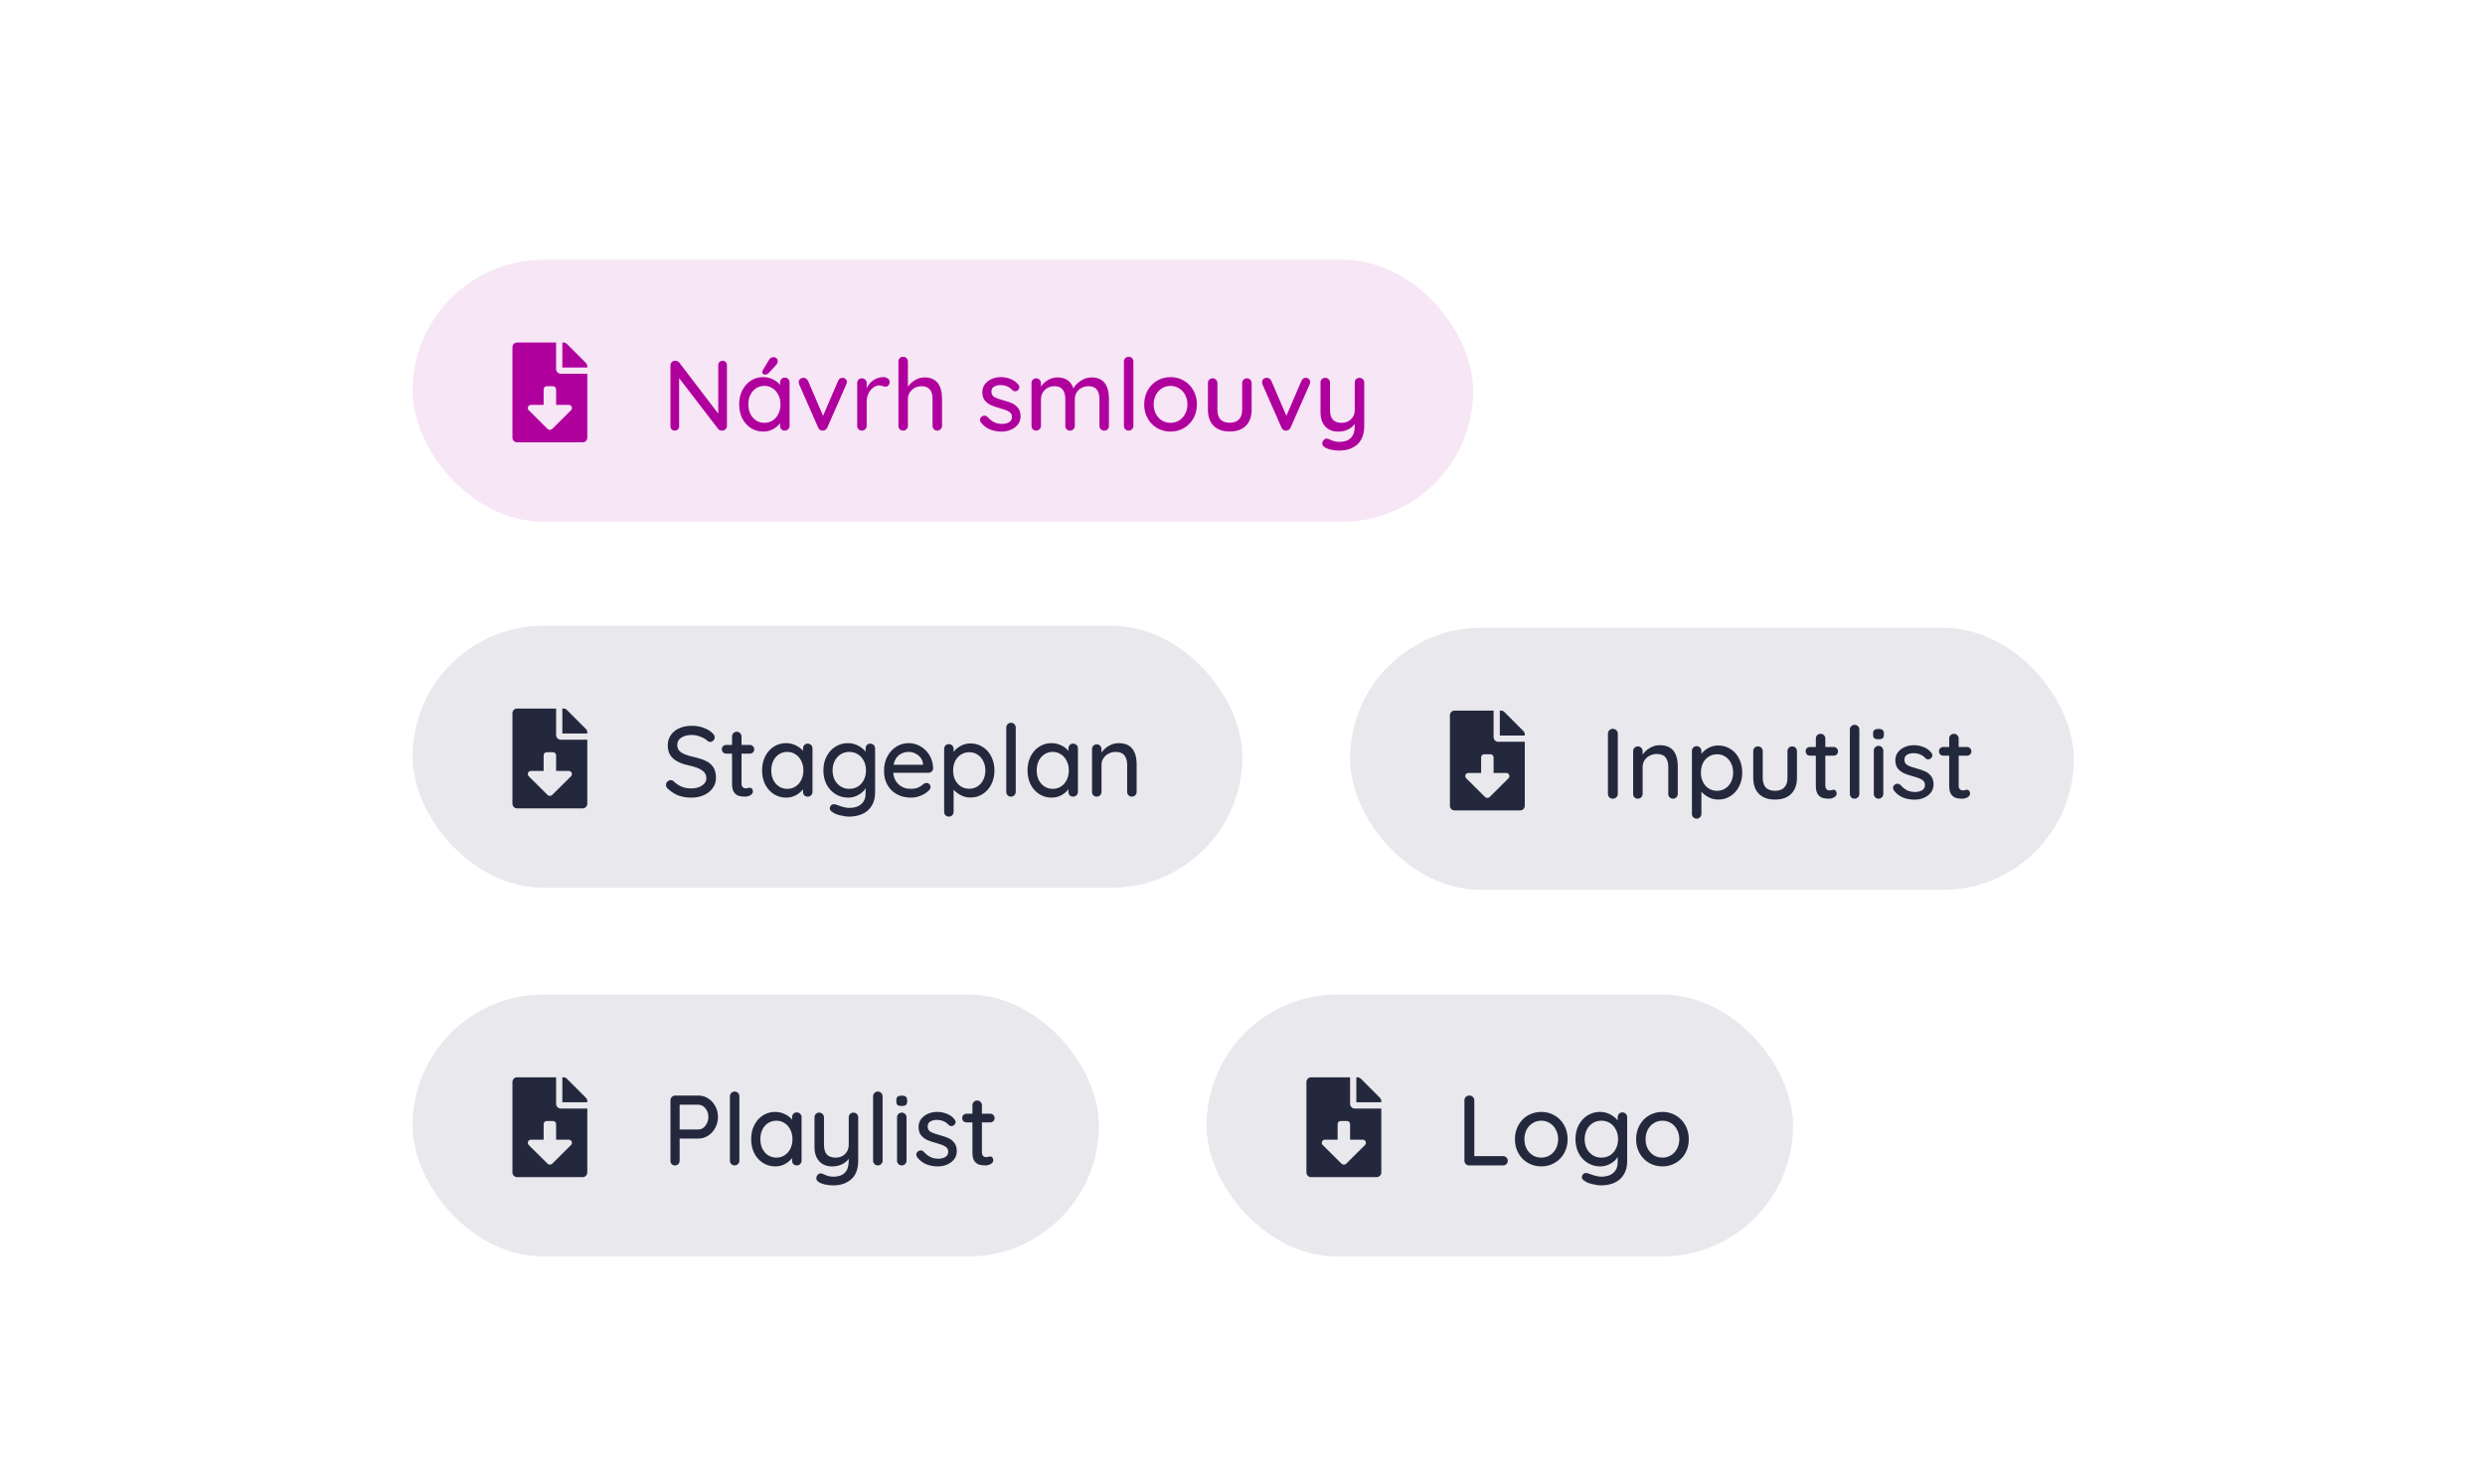<svg width="536" height="320" viewBox="0 0 536 320" fill="none" xmlns="http://www.w3.org/2000/svg">
<g clip-path="url(#clip0)">
<rect x="89" y="56.024" width="228.76" height="56.517" rx="28.259" fill="#AF009E" fill-opacity="0.1"/>
<path d="M155.873 77.812C156.146 77.812 156.368 77.905 156.541 78.091C156.713 78.264 156.799 78.486 156.799 78.759V91.828C156.799 92.129 156.699 92.38 156.498 92.581C156.311 92.782 156.067 92.883 155.766 92.883C155.608 92.883 155.45 92.861 155.292 92.818C155.148 92.761 155.034 92.682 154.947 92.581L146.486 81.558V91.936C146.486 92.208 146.393 92.438 146.206 92.624C146.034 92.797 145.811 92.883 145.539 92.883C145.266 92.883 145.043 92.797 144.871 92.624C144.699 92.438 144.613 92.208 144.613 91.936V78.845C144.613 78.544 144.706 78.3 144.893 78.113C145.094 77.912 145.338 77.812 145.625 77.812C145.797 77.812 145.962 77.847 146.12 77.919C146.278 77.977 146.4 78.063 146.486 78.178L154.926 89.223V78.759C154.926 78.486 155.012 78.264 155.184 78.091C155.371 77.905 155.6 77.812 155.873 77.812ZM169.274 81.45C169.576 81.45 169.82 81.551 170.006 81.752C170.207 81.938 170.308 82.189 170.308 82.505V91.849C170.308 92.136 170.207 92.38 170.006 92.581C169.82 92.782 169.576 92.883 169.274 92.883C168.973 92.883 168.729 92.79 168.542 92.603C168.356 92.402 168.262 92.151 168.262 91.849V91.29C167.889 91.792 167.379 92.222 166.734 92.581C166.088 92.926 165.392 93.098 164.645 93.098C163.669 93.098 162.779 92.847 161.975 92.345C161.186 91.842 160.562 91.146 160.102 90.256C159.657 89.352 159.435 88.34 159.435 87.22C159.435 86.101 159.657 85.096 160.102 84.206C160.562 83.302 161.186 82.599 161.975 82.096C162.765 81.594 163.633 81.343 164.581 81.343C165.341 81.343 166.045 81.5 166.691 81.816C167.351 82.132 167.875 82.534 168.262 83.022V82.505C168.262 82.204 168.356 81.953 168.542 81.752C168.729 81.551 168.973 81.45 169.274 81.45ZM164.882 91.203C165.557 91.203 166.152 91.031 166.669 90.687C167.2 90.342 167.609 89.869 167.896 89.266C168.198 88.663 168.348 87.981 168.348 87.22C168.348 86.474 168.198 85.799 167.896 85.197C167.609 84.594 167.2 84.12 166.669 83.775C166.152 83.417 165.557 83.237 164.882 83.237C164.207 83.237 163.604 83.409 163.073 83.754C162.557 84.098 162.148 84.572 161.846 85.175C161.559 85.778 161.416 86.46 161.416 87.22C161.416 87.981 161.559 88.663 161.846 89.266C162.148 89.869 162.557 90.342 163.073 90.687C163.604 91.031 164.207 91.203 164.882 91.203ZM164.947 80.804C164.832 80.804 164.71 80.754 164.581 80.654C164.451 80.553 164.394 80.417 164.408 80.245C164.408 80.13 164.451 80.001 164.537 79.857L165.808 77.725C165.923 77.525 166.059 77.359 166.217 77.23C166.389 77.101 166.583 77.037 166.798 77.037C167.114 77.037 167.351 77.123 167.509 77.295C167.681 77.453 167.76 77.668 167.745 77.941C167.745 78.199 167.638 78.45 167.423 78.694L165.808 80.46C165.578 80.689 165.291 80.804 164.947 80.804ZM181.709 81.493C181.981 81.493 182.211 81.587 182.398 81.773C182.584 81.945 182.678 82.153 182.678 82.397C182.678 82.527 182.627 82.706 182.527 82.936L178.436 92.237C178.35 92.424 178.228 92.574 178.07 92.689C177.912 92.804 177.74 92.868 177.553 92.883C177.324 92.912 177.108 92.868 176.907 92.754C176.721 92.639 176.577 92.467 176.477 92.237L172.386 82.936C172.314 82.721 172.278 82.541 172.278 82.397C172.278 82.168 172.372 81.96 172.558 81.773C172.745 81.587 172.989 81.493 173.29 81.493C173.506 81.493 173.699 81.551 173.872 81.665C174.044 81.766 174.18 81.924 174.281 82.139L177.532 89.696L180.783 82.139C180.984 81.709 181.293 81.493 181.709 81.493ZM190.511 81.343C190.885 81.343 191.208 81.443 191.48 81.644C191.753 81.831 191.889 82.067 191.889 82.355C191.889 82.699 191.796 82.965 191.61 83.151C191.437 83.323 191.222 83.409 190.964 83.409C190.834 83.409 190.641 83.366 190.382 83.28C190.081 83.18 189.844 83.13 189.672 83.13C189.227 83.13 188.789 83.287 188.358 83.603C187.942 83.905 187.598 84.328 187.325 84.874C187.067 85.405 186.937 86 186.937 86.66V91.849C186.937 92.136 186.837 92.38 186.636 92.581C186.449 92.782 186.205 92.883 185.904 92.883C185.603 92.883 185.359 92.79 185.172 92.603C184.985 92.402 184.892 92.151 184.892 91.849V82.634C184.892 82.347 184.985 82.103 185.172 81.902C185.373 81.701 185.617 81.601 185.904 81.601C186.205 81.601 186.449 81.701 186.636 81.902C186.837 82.103 186.937 82.347 186.937 82.634V83.732C187.253 83.029 187.727 82.462 188.358 82.031C188.99 81.587 189.708 81.357 190.511 81.343ZM199.405 81.407C201.932 81.407 203.195 82.972 203.195 86.101V91.849C203.195 92.136 203.094 92.38 202.893 92.581C202.707 92.782 202.463 92.883 202.161 92.883C201.874 92.883 201.63 92.782 201.429 92.581C201.243 92.38 201.149 92.136 201.149 91.849V86.101C201.149 84.235 200.36 83.302 198.781 83.302C197.934 83.302 197.231 83.575 196.671 84.12C196.111 84.651 195.831 85.311 195.831 86.101V91.849C195.831 92.136 195.731 92.38 195.53 92.581C195.343 92.782 195.099 92.883 194.798 92.883C194.496 92.883 194.252 92.79 194.066 92.603C193.879 92.402 193.786 92.151 193.786 91.849V77.984C193.786 77.697 193.879 77.453 194.066 77.252C194.267 77.051 194.511 76.95 194.798 76.95C195.099 76.95 195.343 77.051 195.53 77.252C195.731 77.453 195.831 77.697 195.831 77.984V83.431C196.19 82.871 196.693 82.397 197.338 82.01C197.984 81.608 198.673 81.407 199.405 81.407ZM211.58 91.117C211.45 90.916 211.386 90.723 211.386 90.536C211.386 90.249 211.537 90.005 211.838 89.804C211.981 89.704 212.147 89.653 212.333 89.653C212.592 89.653 212.828 89.761 213.044 89.976C213.474 90.464 213.934 90.83 214.422 91.074C214.924 91.318 215.52 91.44 216.209 91.44C216.754 91.426 217.235 91.304 217.651 91.074C218.067 90.83 218.276 90.443 218.276 89.912C218.276 89.424 218.06 89.05 217.63 88.792C217.213 88.534 216.596 88.297 215.778 88.082C214.974 87.866 214.307 87.644 213.776 87.414C213.245 87.17 212.792 86.826 212.419 86.381C212.06 85.921 211.881 85.326 211.881 84.594C211.881 83.948 212.06 83.381 212.419 82.893C212.792 82.405 213.28 82.024 213.883 81.752C214.501 81.479 215.168 81.343 215.886 81.343C216.575 81.343 217.256 81.472 217.931 81.73C218.62 81.989 219.18 82.383 219.61 82.914C219.783 83.115 219.869 83.323 219.869 83.539C219.869 83.768 219.754 83.991 219.524 84.206C219.381 84.335 219.201 84.4 218.986 84.4C218.728 84.4 218.52 84.314 218.362 84.141C218.06 83.797 217.687 83.531 217.242 83.345C216.811 83.158 216.331 83.065 215.8 83.065C215.254 83.065 214.788 83.18 214.4 83.409C214.027 83.625 213.84 83.998 213.84 84.529C213.855 85.031 214.07 85.405 214.486 85.649C214.917 85.893 215.57 86.129 216.445 86.359C217.206 86.56 217.838 86.775 218.34 87.005C218.842 87.235 219.266 87.579 219.61 88.038C219.955 88.483 220.127 89.072 220.127 89.804C220.127 90.479 219.933 91.067 219.546 91.57C219.158 92.058 218.649 92.438 218.017 92.711C217.4 92.969 216.74 93.098 216.036 93.098C215.132 93.098 214.292 92.94 213.517 92.624C212.757 92.309 212.111 91.806 211.58 91.117ZM235.426 81.407C237.938 81.407 239.194 82.972 239.194 86.101V91.849C239.194 92.151 239.1 92.402 238.914 92.603C238.727 92.79 238.483 92.883 238.182 92.883C237.88 92.883 237.629 92.782 237.428 92.581C237.241 92.38 237.148 92.136 237.148 91.849V86.122C237.148 84.242 236.359 83.302 234.78 83.302C234.22 83.302 233.711 83.431 233.251 83.689C232.806 83.933 232.455 84.271 232.196 84.701C231.952 85.132 231.83 85.606 231.83 86.122V91.849C231.83 92.136 231.73 92.38 231.529 92.581C231.342 92.782 231.098 92.883 230.797 92.883C230.495 92.883 230.251 92.79 230.065 92.603C229.878 92.402 229.785 92.151 229.785 91.849V86.101C229.785 85.254 229.605 84.579 229.247 84.077C228.888 83.56 228.292 83.302 227.46 83.302C226.613 83.302 225.909 83.575 225.35 84.12C224.804 84.651 224.531 85.311 224.531 86.101V91.849C224.531 92.136 224.431 92.38 224.23 92.581C224.043 92.782 223.799 92.883 223.498 92.883C223.197 92.883 222.953 92.79 222.766 92.603C222.579 92.402 222.486 92.151 222.486 91.849V82.634C222.486 82.347 222.579 82.103 222.766 81.902C222.967 81.701 223.211 81.601 223.498 81.601C223.799 81.601 224.043 81.701 224.23 81.902C224.431 82.103 224.531 82.347 224.531 82.634V83.388C224.905 82.828 225.4 82.362 226.017 81.989C226.649 81.601 227.33 81.407 228.062 81.407C229.842 81.407 230.998 82.197 231.529 83.775C231.845 83.173 232.368 82.627 233.1 82.139C233.833 81.651 234.608 81.407 235.426 81.407ZM244.468 91.849C244.468 92.136 244.367 92.38 244.166 92.581C243.965 92.782 243.721 92.883 243.434 92.883C243.147 92.883 242.903 92.782 242.702 92.581C242.516 92.38 242.422 92.136 242.422 91.849V77.984C242.422 77.697 242.523 77.453 242.724 77.252C242.925 77.051 243.169 76.95 243.456 76.95C243.743 76.95 243.98 77.051 244.166 77.252C244.367 77.453 244.468 77.697 244.468 77.984V91.849ZM258.165 87.242C258.165 88.361 257.913 89.366 257.411 90.256C256.909 91.146 256.22 91.842 255.344 92.345C254.483 92.847 253.528 93.098 252.481 93.098C251.433 93.098 250.471 92.847 249.596 92.345C248.734 91.842 248.053 91.146 247.55 90.256C247.048 89.366 246.797 88.361 246.797 87.242C246.797 86.122 247.048 85.11 247.55 84.206C248.053 83.302 248.734 82.599 249.596 82.096C250.471 81.594 251.433 81.343 252.481 81.343C253.528 81.343 254.483 81.594 255.344 82.096C256.22 82.599 256.909 83.302 257.411 84.206C257.913 85.11 258.165 86.122 258.165 87.242ZM256.119 87.242C256.119 86.467 255.954 85.778 255.624 85.175C255.308 84.558 254.871 84.084 254.311 83.754C253.765 83.409 253.155 83.237 252.481 83.237C251.806 83.237 251.189 83.409 250.629 83.754C250.084 84.084 249.646 84.558 249.316 85.175C249 85.778 248.842 86.467 248.842 87.242C248.842 88.003 249 88.684 249.316 89.287C249.646 89.89 250.084 90.364 250.629 90.708C251.189 91.038 251.806 91.203 252.481 91.203C253.155 91.203 253.765 91.038 254.311 90.708C254.871 90.364 255.308 89.89 255.624 89.287C255.954 88.684 256.119 88.003 256.119 87.242ZM268.939 81.601C269.241 81.601 269.485 81.701 269.671 81.902C269.872 82.103 269.973 82.347 269.973 82.634V88.361C269.973 89.854 269.557 91.017 268.724 91.849C267.906 92.668 266.743 93.077 265.236 93.077C263.743 93.077 262.588 92.668 261.77 91.849C260.952 91.017 260.543 89.854 260.543 88.361V82.634C260.543 82.347 260.636 82.103 260.822 81.902C261.023 81.701 261.267 81.601 261.555 81.601C261.856 81.601 262.1 81.701 262.287 81.902C262.488 82.103 262.588 82.347 262.588 82.634V88.361C262.588 90.242 263.471 91.182 265.236 91.182C266.112 91.182 266.779 90.945 267.239 90.471C267.698 89.998 267.927 89.294 267.927 88.361V82.634C267.927 82.347 268.021 82.103 268.207 81.902C268.408 81.701 268.652 81.601 268.939 81.601ZM281.644 81.493C281.917 81.493 282.146 81.587 282.333 81.773C282.52 81.945 282.613 82.153 282.613 82.397C282.613 82.527 282.563 82.706 282.462 82.936L278.371 92.237C278.285 92.424 278.163 92.574 278.005 92.689C277.847 92.804 277.675 92.868 277.489 92.883C277.259 92.912 277.044 92.868 276.843 92.754C276.656 92.639 276.513 92.467 276.412 92.237L272.321 82.936C272.25 82.721 272.214 82.541 272.214 82.397C272.214 82.168 272.307 81.96 272.494 81.773C272.68 81.587 272.924 81.493 273.226 81.493C273.441 81.493 273.635 81.551 273.807 81.665C273.979 81.766 274.116 81.924 274.216 82.139L277.467 89.696L280.718 82.139C280.919 81.709 281.228 81.493 281.644 81.493ZM293.224 81.493C293.526 81.493 293.77 81.594 293.956 81.795C294.157 81.996 294.258 82.24 294.258 82.527V91.828C294.258 93.622 293.762 94.964 292.772 95.854C291.782 96.744 290.475 97.189 288.853 97.189C288.322 97.189 287.798 97.139 287.282 97.038C286.765 96.938 286.342 96.801 286.011 96.629C285.48 96.385 285.215 96.055 285.215 95.639C285.215 95.567 285.229 95.474 285.258 95.359C285.344 95.115 285.466 94.928 285.624 94.799C285.782 94.67 285.961 94.605 286.162 94.605C286.277 94.605 286.385 94.627 286.485 94.67C286.93 94.871 287.325 95.029 287.669 95.144C288.014 95.258 288.416 95.316 288.875 95.316C291.1 95.316 292.212 94.175 292.212 91.892V91.462C291.825 91.978 291.322 92.38 290.705 92.668C290.102 92.955 289.406 93.098 288.617 93.098C287.425 93.098 286.492 92.718 285.818 91.957C285.157 91.196 284.827 90.199 284.827 88.964V82.527C284.827 82.225 284.921 81.981 285.107 81.795C285.294 81.594 285.538 81.493 285.839 81.493C286.141 81.493 286.385 81.594 286.571 81.795C286.772 81.996 286.873 82.24 286.873 82.527V88.426C286.873 89.373 287.081 90.077 287.497 90.536C287.913 90.981 288.545 91.203 289.392 91.203C290.21 91.203 290.885 90.945 291.416 90.428C291.947 89.912 292.212 89.244 292.212 88.426V82.527C292.212 82.225 292.306 81.981 292.492 81.795C292.679 81.594 292.923 81.493 293.224 81.493Z" fill="#AF009E"/>
<path d="M119.95 79.602V73.883H111.54C110.98 73.883 110.53 74.333 110.53 74.892V94.404C110.53 94.963 110.98 95.413 111.54 95.413H125.669C126.228 95.413 126.678 94.963 126.678 94.404V80.611H120.959C120.404 80.611 119.95 80.157 119.95 79.602ZM123.165 88.49L119.11 92.514C118.83 92.792 118.379 92.792 118.099 92.514L114.045 88.49C113.618 88.066 113.917 87.339 114.518 87.339H117.259V83.975C117.259 83.603 117.56 83.302 117.931 83.302H119.277C119.649 83.302 119.95 83.603 119.95 83.975V87.339H122.691C123.291 87.339 123.591 88.066 123.165 88.49ZM126.384 78.298L122.267 74.177C122.078 73.988 121.821 73.883 121.552 73.883H121.295V79.265H126.678V79.009C126.678 78.744 126.573 78.487 126.384 78.298Z" fill="#AF009E"/>
</g>
<g clip-path="url(#clip1)">
<rect x="89" y="134.975" width="178.971" height="56.517" rx="28.259" fill="#666688" fill-opacity="0.15"/>
<path d="M149.177 172.049C148.129 172.049 147.204 171.906 146.4 171.619C145.596 171.317 144.828 170.836 144.096 170.176C143.795 169.918 143.644 169.624 143.644 169.293C143.644 169.035 143.744 168.805 143.945 168.604C144.146 168.389 144.383 168.281 144.656 168.281C144.9 168.281 145.108 168.36 145.28 168.518C145.854 169.049 146.443 169.444 147.046 169.702C147.663 169.946 148.359 170.068 149.134 170.068C150.038 170.068 150.799 169.86 151.416 169.444C152.048 169.028 152.364 168.504 152.364 167.872C152.349 167.126 152.034 166.552 151.416 166.15C150.814 165.734 149.888 165.389 148.639 165.117C147.161 164.815 146.019 164.32 145.216 163.631C144.426 162.942 144.032 161.987 144.032 160.767C144.032 159.921 144.254 159.181 144.699 158.55C145.144 157.904 145.761 157.409 146.551 157.064C147.34 156.72 148.23 156.547 149.22 156.547C150.11 156.547 150.95 156.691 151.739 156.978C152.529 157.265 153.168 157.645 153.656 158.119C153.986 158.406 154.151 158.715 154.151 159.045C154.151 159.303 154.05 159.533 153.849 159.734C153.663 159.935 153.433 160.035 153.16 160.035C152.959 160.035 152.794 159.978 152.665 159.863C152.292 159.49 151.775 159.174 151.115 158.916C150.455 158.657 149.823 158.528 149.22 158.528C148.259 158.528 147.491 158.729 146.917 159.131C146.357 159.519 146.077 160.035 146.077 160.681C146.077 161.385 146.357 161.923 146.917 162.296C147.491 162.669 148.338 162.985 149.457 163.243C150.577 163.487 151.488 163.774 152.192 164.105C152.909 164.435 153.462 164.894 153.849 165.483C154.237 166.071 154.431 166.839 154.431 167.786C154.431 168.619 154.194 169.358 153.72 170.004C153.261 170.65 152.629 171.152 151.825 171.511C151.022 171.87 150.139 172.049 149.177 172.049ZM159.943 162.554V168.97C159.943 169.688 160.266 170.047 160.912 170.047C161.012 170.047 161.149 170.025 161.321 169.982C161.493 169.925 161.63 169.896 161.73 169.896C161.917 169.896 162.075 169.975 162.204 170.133C162.333 170.291 162.398 170.492 162.398 170.736C162.398 171.037 162.225 171.296 161.881 171.511C161.536 171.726 161.149 171.834 160.718 171.834C160.245 171.834 159.807 171.784 159.405 171.683C159.017 171.583 158.666 171.332 158.35 170.93C158.048 170.513 157.898 169.889 157.898 169.057V162.554H156.649C156.376 162.554 156.147 162.468 155.96 162.296C155.788 162.109 155.702 161.88 155.702 161.607C155.702 161.334 155.788 161.112 155.96 160.94C156.147 160.767 156.376 160.681 156.649 160.681H157.898V158.873C157.898 158.586 157.991 158.342 158.178 158.141C158.379 157.94 158.63 157.839 158.931 157.839C159.218 157.839 159.455 157.94 159.642 158.141C159.843 158.342 159.943 158.586 159.943 158.873V160.681H161.73C162.003 160.681 162.225 160.775 162.398 160.961C162.584 161.133 162.677 161.356 162.677 161.629C162.677 161.901 162.584 162.124 162.398 162.296C162.225 162.468 162.003 162.554 161.73 162.554H159.943ZM174.215 160.401C174.517 160.401 174.761 160.502 174.947 160.703C175.148 160.889 175.249 161.141 175.249 161.456V170.801C175.249 171.088 175.148 171.332 174.947 171.533C174.761 171.734 174.517 171.834 174.215 171.834C173.914 171.834 173.67 171.741 173.483 171.554C173.297 171.353 173.203 171.102 173.203 170.801V170.241C172.83 170.743 172.321 171.174 171.675 171.533C171.029 171.877 170.333 172.049 169.586 172.049C168.61 172.049 167.72 171.798 166.916 171.296C166.127 170.793 165.503 170.097 165.043 169.207C164.598 168.303 164.376 167.291 164.376 166.172C164.376 165.052 164.598 164.047 165.043 163.157C165.503 162.253 166.127 161.55 166.916 161.047C167.706 160.545 168.574 160.294 169.522 160.294C170.282 160.294 170.986 160.452 171.632 160.767C172.292 161.083 172.816 161.485 173.203 161.973V161.456C173.203 161.155 173.297 160.904 173.483 160.703C173.67 160.502 173.914 160.401 174.215 160.401ZM169.823 170.155C170.498 170.155 171.093 169.982 171.61 169.638C172.141 169.293 172.55 168.82 172.837 168.217C173.139 167.614 173.289 166.932 173.289 166.172C173.289 165.425 173.139 164.751 172.837 164.148C172.55 163.545 172.141 163.071 171.61 162.727C171.093 162.368 170.498 162.188 169.823 162.188C169.148 162.188 168.546 162.361 168.014 162.705C167.498 163.05 167.089 163.523 166.787 164.126C166.5 164.729 166.357 165.411 166.357 166.172C166.357 166.932 166.5 167.614 166.787 168.217C167.089 168.82 167.498 169.293 168.014 169.638C168.546 169.982 169.148 170.155 169.823 170.155ZM187.72 160.401C188.022 160.401 188.266 160.502 188.452 160.703C188.653 160.889 188.754 161.141 188.754 161.456V170.93C188.754 172.092 188.503 173.061 188 173.836C187.512 174.626 186.845 175.207 185.998 175.58C185.151 175.953 184.196 176.14 183.134 176.14C182.56 176.14 181.886 176.04 181.11 175.839C180.35 175.638 179.862 175.43 179.646 175.214C179.201 174.985 178.979 174.698 178.979 174.353C178.979 174.267 179.008 174.152 179.065 174.009C179.223 173.65 179.488 173.47 179.862 173.47C180.048 173.47 180.249 173.513 180.465 173.599C181.613 174.044 182.51 174.267 183.156 174.267C184.304 174.267 185.18 173.987 185.783 173.427C186.4 172.882 186.708 172.128 186.708 171.167V170.004C186.407 170.564 185.897 171.045 185.18 171.446C184.476 171.848 183.73 172.049 182.941 172.049C181.95 172.049 181.046 171.798 180.228 171.296C179.41 170.793 178.764 170.097 178.29 169.207C177.831 168.303 177.601 167.291 177.601 166.172C177.601 165.052 177.831 164.047 178.29 163.157C178.764 162.253 179.402 161.55 180.206 161.047C181.024 160.545 181.921 160.294 182.897 160.294C183.687 160.294 184.419 160.473 185.094 160.832C185.783 161.191 186.321 161.629 186.708 162.145V161.456C186.708 161.155 186.802 160.904 186.988 160.703C187.175 160.502 187.419 160.401 187.72 160.401ZM183.177 170.155C183.881 170.155 184.505 169.99 185.051 169.659C185.596 169.315 186.019 168.841 186.321 168.238C186.637 167.621 186.794 166.932 186.794 166.172C186.794 165.411 186.637 164.729 186.321 164.126C186.019 163.523 185.596 163.05 185.051 162.705C184.505 162.361 183.881 162.188 183.177 162.188C182.488 162.188 181.871 162.361 181.326 162.705C180.78 163.05 180.35 163.53 180.034 164.148C179.733 164.751 179.582 165.425 179.582 166.172C179.582 166.918 179.733 167.6 180.034 168.217C180.35 168.82 180.78 169.293 181.326 169.638C181.871 169.982 182.488 170.155 183.177 170.155ZM201.272 165.762C201.258 166.021 201.15 166.243 200.949 166.43C200.748 166.602 200.511 166.688 200.238 166.688H192.66C192.76 167.736 193.155 168.576 193.844 169.207C194.547 169.839 195.401 170.155 196.406 170.155C197.095 170.155 197.655 170.054 198.085 169.853C198.516 169.652 198.896 169.394 199.227 169.078C199.442 168.949 199.65 168.884 199.851 168.884C200.095 168.884 200.296 168.97 200.454 169.143C200.626 169.315 200.712 169.516 200.712 169.746C200.712 170.047 200.569 170.32 200.282 170.564C199.865 170.98 199.313 171.332 198.624 171.619C197.935 171.906 197.231 172.049 196.514 172.049C195.351 172.049 194.325 171.805 193.435 171.317C192.559 170.829 191.878 170.147 191.39 169.272C190.916 168.396 190.679 167.406 190.679 166.301C190.679 165.095 190.923 164.04 191.411 163.136C191.913 162.217 192.566 161.514 193.37 161.026C194.188 160.538 195.064 160.294 195.997 160.294C196.916 160.294 197.777 160.531 198.581 161.004C199.384 161.478 200.03 162.131 200.518 162.963C201.006 163.796 201.258 164.729 201.272 165.762ZM195.997 162.188C195.193 162.188 194.497 162.418 193.909 162.877C193.32 163.322 192.933 164.018 192.746 164.966H199.097V164.794C199.026 164.033 198.681 163.408 198.064 162.92C197.461 162.432 196.772 162.188 195.997 162.188ZM209.309 160.358C210.286 160.358 211.168 160.61 211.958 161.112C212.747 161.6 213.364 162.289 213.809 163.179C214.269 164.069 214.498 165.073 214.498 166.193C214.498 167.313 214.269 168.317 213.809 169.207C213.364 170.083 212.747 170.772 211.958 171.274C211.168 171.777 210.3 172.028 209.353 172.028C208.606 172.028 207.91 171.863 207.264 171.533C206.618 171.202 206.094 170.801 205.692 170.327V175.107C205.692 175.394 205.592 175.638 205.391 175.839C205.204 176.04 204.96 176.14 204.659 176.14C204.372 176.14 204.128 176.04 203.927 175.839C203.74 175.652 203.647 175.408 203.647 175.107V161.564C203.647 161.263 203.74 161.011 203.927 160.81C204.113 160.61 204.357 160.509 204.659 160.509C204.96 160.509 205.204 160.61 205.391 160.81C205.592 161.011 205.692 161.263 205.692 161.564V162.188C206.037 161.686 206.539 161.255 207.199 160.897C207.86 160.538 208.563 160.358 209.309 160.358ZM209.073 170.133C209.733 170.133 210.329 169.961 210.86 169.616C211.391 169.272 211.8 168.805 212.087 168.217C212.388 167.614 212.539 166.939 212.539 166.193C212.539 165.447 212.388 164.779 212.087 164.191C211.8 163.588 211.391 163.114 210.86 162.77C210.329 162.425 209.733 162.253 209.073 162.253C208.398 162.253 207.795 162.425 207.264 162.77C206.733 163.1 206.317 163.566 206.015 164.169C205.728 164.772 205.585 165.447 205.585 166.193C205.585 166.939 205.728 167.614 206.015 168.217C206.317 168.82 206.733 169.293 207.264 169.638C207.795 169.968 208.398 170.133 209.073 170.133ZM219.09 170.801C219.09 171.088 218.989 171.332 218.788 171.533C218.587 171.734 218.343 171.834 218.056 171.834C217.769 171.834 217.525 171.734 217.324 171.533C217.138 171.332 217.044 171.088 217.044 170.801V156.935C217.044 156.648 217.145 156.404 217.346 156.203C217.547 156.002 217.791 155.902 218.078 155.902C218.365 155.902 218.602 156.002 218.788 156.203C218.989 156.404 219.09 156.648 219.09 156.935V170.801ZM231.468 160.401C231.77 160.401 232.014 160.502 232.2 160.703C232.401 160.889 232.502 161.141 232.502 161.456V170.801C232.502 171.088 232.401 171.332 232.2 171.533C232.014 171.734 231.77 171.834 231.468 171.834C231.167 171.834 230.923 171.741 230.736 171.554C230.55 171.353 230.456 171.102 230.456 170.801V170.241C230.083 170.743 229.574 171.174 228.928 171.533C228.282 171.877 227.586 172.049 226.839 172.049C225.863 172.049 224.973 171.798 224.169 171.296C223.38 170.793 222.756 170.097 222.296 169.207C221.851 168.303 221.629 167.291 221.629 166.172C221.629 165.052 221.851 164.047 222.296 163.157C222.756 162.253 223.38 161.55 224.169 161.047C224.959 160.545 225.827 160.294 226.775 160.294C227.535 160.294 228.239 160.452 228.885 160.767C229.545 161.083 230.069 161.485 230.456 161.973V161.456C230.456 161.155 230.55 160.904 230.736 160.703C230.923 160.502 231.167 160.401 231.468 160.401ZM227.076 170.155C227.751 170.155 228.346 169.982 228.863 169.638C229.394 169.293 229.803 168.82 230.09 168.217C230.392 167.614 230.542 166.932 230.542 166.172C230.542 165.425 230.392 164.751 230.09 164.148C229.803 163.545 229.394 163.071 228.863 162.727C228.346 162.368 227.751 162.188 227.076 162.188C226.401 162.188 225.799 162.361 225.267 162.705C224.751 163.05 224.342 163.523 224.04 164.126C223.753 164.729 223.61 165.411 223.61 166.172C223.61 166.932 223.753 167.614 224.04 168.217C224.342 168.82 224.751 169.293 225.267 169.638C225.799 169.982 226.401 170.155 227.076 170.155ZM241.292 160.294C243.875 160.294 245.167 161.844 245.167 164.944V170.801C245.167 171.088 245.067 171.332 244.866 171.533C244.679 171.734 244.435 171.834 244.134 171.834C243.847 171.834 243.603 171.734 243.402 171.533C243.215 171.332 243.122 171.088 243.122 170.801V164.966C243.122 164.119 242.928 163.444 242.54 162.942C242.153 162.44 241.521 162.188 240.646 162.188C240.072 162.188 239.548 162.318 239.074 162.576C238.615 162.82 238.249 163.157 237.976 163.588C237.718 164.004 237.588 164.463 237.588 164.966V170.801C237.588 171.088 237.488 171.332 237.287 171.533C237.1 171.734 236.856 171.834 236.555 171.834C236.254 171.834 236.01 171.741 235.823 171.554C235.636 171.353 235.543 171.102 235.543 170.801V161.586C235.543 161.298 235.636 161.054 235.823 160.854C236.024 160.653 236.268 160.552 236.555 160.552C236.856 160.552 237.1 160.653 237.287 160.854C237.488 161.054 237.588 161.298 237.588 161.586V162.339C237.962 161.765 238.478 161.284 239.139 160.897C239.813 160.495 240.531 160.294 241.292 160.294Z" fill="#23283C"/>
<path d="M119.95 158.553V152.834H111.54C110.98 152.834 110.53 153.284 110.53 153.843V173.355C110.53 173.914 110.98 174.364 111.54 174.364H125.669C126.228 174.364 126.678 173.914 126.678 173.355V159.562H120.959C120.404 159.562 119.95 159.108 119.95 158.553ZM123.165 167.441L119.11 171.465C118.831 171.743 118.379 171.743 118.099 171.465L114.045 167.441C113.618 167.018 113.917 166.29 114.518 166.29H117.259V162.926C117.259 162.555 117.56 162.254 117.931 162.254H119.277C119.649 162.254 119.95 162.555 119.95 162.926V166.29H122.691C123.291 166.29 123.591 167.018 123.165 167.441ZM126.384 157.249L122.267 153.128C122.078 152.939 121.821 152.834 121.552 152.834H121.296V158.217H126.678V157.96C126.678 157.695 126.573 157.439 126.384 157.249Z" fill="#23283C"/>
</g>
<g clip-path="url(#clip2)">
<rect x="291.208" y="135.417" width="156.095" height="56.517" rx="28.259" fill="#666688" fill-opacity="0.15"/>
<path d="M348.953 171.221C348.953 171.522 348.845 171.774 348.63 171.974C348.414 172.175 348.163 172.276 347.876 172.276C347.56 172.276 347.302 172.175 347.101 171.974C346.914 171.774 346.821 171.522 346.821 171.221V158.238C346.821 157.951 346.922 157.707 347.123 157.506C347.324 157.305 347.582 157.205 347.898 157.205C348.185 157.205 348.429 157.305 348.63 157.506C348.845 157.707 348.953 157.951 348.953 158.238V171.221ZM358.009 160.736C360.593 160.736 361.885 162.286 361.885 165.386V171.242C361.885 171.529 361.784 171.774 361.583 171.974C361.397 172.175 361.153 172.276 360.851 172.276C360.564 172.276 360.32 172.175 360.119 171.974C359.933 171.774 359.839 171.529 359.839 171.242V165.408C359.839 164.561 359.646 163.886 359.258 163.384C358.871 162.881 358.239 162.63 357.363 162.63C356.789 162.63 356.265 162.759 355.792 163.018C355.332 163.262 354.966 163.599 354.694 164.03C354.435 164.446 354.306 164.905 354.306 165.408V171.242C354.306 171.529 354.206 171.774 354.005 171.974C353.818 172.175 353.574 172.276 353.273 172.276C352.971 172.276 352.727 172.183 352.541 171.996C352.354 171.795 352.261 171.544 352.261 171.242V162.027C352.261 161.74 352.354 161.496 352.541 161.295C352.742 161.094 352.986 160.994 353.273 160.994C353.574 160.994 353.818 161.094 354.005 161.295C354.206 161.496 354.306 161.74 354.306 162.027V162.781C354.679 162.207 355.196 161.726 355.856 161.338C356.531 160.937 357.249 160.736 358.009 160.736ZM370.602 160.8C371.578 160.8 372.461 161.051 373.25 161.554C374.039 162.042 374.657 162.731 375.102 163.621C375.561 164.511 375.791 165.515 375.791 166.635C375.791 167.755 375.561 168.759 375.102 169.649C374.657 170.525 374.039 171.214 373.25 171.716C372.461 172.218 371.592 172.47 370.645 172.47C369.898 172.47 369.202 172.305 368.556 171.974C367.911 171.644 367.387 171.242 366.985 170.769V175.548C366.985 175.836 366.884 176.08 366.683 176.281C366.497 176.481 366.253 176.582 365.951 176.582C365.664 176.582 365.42 176.481 365.219 176.281C365.033 176.094 364.939 175.85 364.939 175.548V162.006C364.939 161.704 365.033 161.453 365.219 161.252C365.406 161.051 365.65 160.951 365.951 160.951C366.253 160.951 366.497 161.051 366.683 161.252C366.884 161.453 366.985 161.704 366.985 162.006V162.63C367.329 162.128 367.832 161.697 368.492 161.338C369.152 160.98 369.855 160.8 370.602 160.8ZM370.365 170.575C371.025 170.575 371.621 170.403 372.152 170.058C372.683 169.714 373.092 169.247 373.379 168.659C373.681 168.056 373.831 167.381 373.831 166.635C373.831 165.889 373.681 165.221 373.379 164.633C373.092 164.03 372.683 163.556 372.152 163.212C371.621 162.867 371.025 162.695 370.365 162.695C369.69 162.695 369.087 162.867 368.556 163.212C368.025 163.542 367.609 164.008 367.308 164.611C367.021 165.214 366.877 165.889 366.877 166.635C366.877 167.381 367.021 168.056 367.308 168.659C367.609 169.262 368.025 169.735 368.556 170.08C369.087 170.41 369.69 170.575 370.365 170.575ZM386.561 160.994C386.863 160.994 387.107 161.094 387.293 161.295C387.494 161.496 387.595 161.74 387.595 162.027V167.755C387.595 169.247 387.179 170.41 386.346 171.242C385.528 172.061 384.365 172.47 382.858 172.47C381.365 172.47 380.21 172.061 379.392 171.242C378.574 170.41 378.164 169.247 378.164 167.755V162.027C378.164 161.74 378.258 161.496 378.444 161.295C378.645 161.094 378.889 160.994 379.176 160.994C379.478 160.994 379.722 161.094 379.908 161.295C380.109 161.496 380.21 161.74 380.21 162.027V167.755C380.21 169.635 381.093 170.575 382.858 170.575C383.734 170.575 384.401 170.338 384.86 169.864C385.32 169.391 385.549 168.687 385.549 167.755V162.027C385.549 161.74 385.643 161.496 385.829 161.295C386.03 161.094 386.274 160.994 386.561 160.994ZM393.711 162.996V169.412C393.711 170.13 394.034 170.489 394.68 170.489C394.78 170.489 394.917 170.467 395.089 170.424C395.261 170.367 395.398 170.338 395.498 170.338C395.685 170.338 395.843 170.417 395.972 170.575C396.101 170.733 396.166 170.934 396.166 171.178C396.166 171.479 395.993 171.738 395.649 171.953C395.304 172.168 394.917 172.276 394.486 172.276C394.013 172.276 393.575 172.226 393.173 172.125C392.785 172.025 392.434 171.774 392.118 171.372C391.816 170.955 391.666 170.331 391.666 169.498V162.996H390.417C390.144 162.996 389.915 162.91 389.728 162.738C389.556 162.551 389.47 162.322 389.47 162.049C389.47 161.776 389.556 161.554 389.728 161.382C389.915 161.209 390.144 161.123 390.417 161.123H391.666V159.315C391.666 159.028 391.759 158.784 391.946 158.583C392.147 158.382 392.398 158.281 392.699 158.281C392.986 158.281 393.223 158.382 393.41 158.583C393.611 158.784 393.711 159.028 393.711 159.315V161.123H395.498C395.771 161.123 395.993 161.216 396.166 161.403C396.352 161.575 396.445 161.798 396.445 162.07C396.445 162.343 396.352 162.566 396.166 162.738C395.993 162.91 395.771 162.996 395.498 162.996H393.711ZM401.05 171.242C401.05 171.529 400.95 171.774 400.749 171.974C400.548 172.175 400.304 172.276 400.017 172.276C399.73 172.276 399.486 172.175 399.285 171.974C399.098 171.774 399.005 171.529 399.005 171.242V157.377C399.005 157.09 399.105 156.846 399.306 156.645C399.507 156.444 399.751 156.343 400.038 156.343C400.326 156.343 400.562 156.444 400.749 156.645C400.95 156.846 401.05 157.09 401.05 157.377V171.242ZM406.216 171.242C406.216 171.529 406.116 171.774 405.915 171.974C405.728 172.175 405.484 172.276 405.183 172.276C404.896 172.276 404.652 172.175 404.451 171.974C404.264 171.774 404.171 171.529 404.171 171.242V161.92C404.171 161.633 404.264 161.389 404.451 161.188C404.652 160.987 404.896 160.886 405.183 160.886C405.484 160.886 405.728 160.987 405.915 161.188C406.116 161.389 406.216 161.633 406.216 161.92V171.242ZM405.183 159.465C404.766 159.465 404.465 159.394 404.278 159.25C404.106 159.092 404.02 158.848 404.02 158.518V158.174C404.02 157.829 404.113 157.585 404.3 157.441C404.501 157.298 404.802 157.226 405.204 157.226C405.606 157.226 405.893 157.305 406.065 157.463C406.252 157.607 406.345 157.843 406.345 158.174V158.518C406.345 158.862 406.252 159.106 406.065 159.25C405.879 159.394 405.585 159.465 405.183 159.465ZM408.51 170.51C408.381 170.309 408.317 170.116 408.317 169.929C408.317 169.642 408.467 169.398 408.769 169.197C408.912 169.097 409.077 169.046 409.264 169.046C409.522 169.046 409.759 169.154 409.975 169.369C410.405 169.857 410.864 170.223 411.352 170.467C411.855 170.711 412.451 170.833 413.14 170.833C413.685 170.819 414.166 170.697 414.582 170.467C414.998 170.223 415.206 169.836 415.206 169.305C415.206 168.817 414.991 168.443 414.561 168.185C414.144 167.927 413.527 167.69 412.709 167.475C411.905 167.259 411.238 167.037 410.707 166.807C410.176 166.563 409.723 166.219 409.35 165.774C408.991 165.314 408.812 164.719 408.812 163.987C408.812 163.341 408.991 162.774 409.35 162.286C409.723 161.798 410.211 161.417 410.814 161.145C411.431 160.872 412.099 160.736 412.817 160.736C413.506 160.736 414.187 160.865 414.862 161.123C415.551 161.382 416.111 161.776 416.541 162.307C416.714 162.508 416.8 162.716 416.8 162.932C416.8 163.161 416.685 163.384 416.455 163.599C416.312 163.728 416.132 163.793 415.917 163.793C415.659 163.793 415.45 163.707 415.293 163.535C414.991 163.19 414.618 162.925 414.173 162.738C413.742 162.551 413.262 162.458 412.73 162.458C412.185 162.458 411.719 162.573 411.331 162.803C410.958 163.018 410.771 163.391 410.771 163.922C410.786 164.424 411.001 164.798 411.417 165.042C411.848 165.286 412.501 165.523 413.376 165.752C414.137 165.953 414.769 166.168 415.271 166.398C415.773 166.628 416.197 166.972 416.541 167.432C416.886 167.877 417.058 168.465 417.058 169.197C417.058 169.872 416.864 170.46 416.477 170.963C416.089 171.451 415.58 171.831 414.948 172.104C414.331 172.362 413.671 172.491 412.967 172.491C412.063 172.491 411.223 172.333 410.448 172.018C409.687 171.702 409.042 171.199 408.51 170.51ZM422.474 162.996V169.412C422.474 170.13 422.797 170.489 423.443 170.489C423.544 170.489 423.68 170.467 423.852 170.424C424.024 170.367 424.161 170.338 424.261 170.338C424.448 170.338 424.606 170.417 424.735 170.575C424.864 170.733 424.929 170.934 424.929 171.178C424.929 171.479 424.756 171.738 424.412 171.953C424.068 172.168 423.68 172.276 423.249 172.276C422.776 172.276 422.338 172.226 421.936 172.125C421.548 172.025 421.197 171.774 420.881 171.372C420.58 170.955 420.429 170.331 420.429 169.498V162.996H419.18C418.907 162.996 418.678 162.91 418.491 162.738C418.319 162.551 418.233 162.322 418.233 162.049C418.233 161.776 418.319 161.554 418.491 161.382C418.678 161.209 418.907 161.123 419.18 161.123H420.429V159.315C420.429 159.028 420.522 158.784 420.709 158.583C420.91 158.382 421.161 158.281 421.462 158.281C421.749 158.281 421.986 158.382 422.173 158.583C422.374 158.784 422.474 159.028 422.474 159.315V161.123H424.261C424.534 161.123 424.756 161.216 424.929 161.403C425.115 161.575 425.209 161.798 425.209 162.07C425.209 162.343 425.115 162.566 424.929 162.738C424.756 162.91 424.534 162.996 424.261 162.996H422.474Z" fill="#23283C"/>
<path d="M322.158 158.995V153.276H313.748C313.189 153.276 312.739 153.726 312.739 154.285V173.797C312.739 174.356 313.189 174.806 313.748 174.806H327.877C328.437 174.806 328.887 174.356 328.887 173.797V160.004H323.168C322.612 160.004 322.158 159.55 322.158 158.995ZM325.373 167.883L321.319 171.907C321.039 172.185 320.587 172.185 320.308 171.907L316.253 167.883C315.826 167.459 316.126 166.732 316.726 166.732H319.467V163.368C319.467 162.996 319.768 162.695 320.14 162.695H321.485C321.857 162.695 322.158 162.996 322.158 163.368V166.732H324.899C325.5 166.732 325.799 167.459 325.373 167.883ZM328.592 157.691L324.475 153.57C324.286 153.381 324.03 153.276 323.76 153.276H323.504V158.658H328.887V158.402C328.887 158.137 328.781 157.881 328.592 157.691Z" fill="#23283C"/>
</g>
<g clip-path="url(#clip3)">
<rect x="260.259" y="214.519" width="126.491" height="56.517" rx="28.259" fill="#666688" fill-opacity="0.15"/>
<path d="M324.182 249.376C324.484 249.376 324.728 249.469 324.914 249.656C325.115 249.842 325.216 250.086 325.216 250.388C325.216 250.675 325.115 250.911 324.914 251.098C324.728 251.285 324.484 251.378 324.182 251.378H316.905C316.603 251.378 316.352 251.277 316.151 251.077C315.965 250.876 315.871 250.632 315.871 250.344V237.34C315.871 237.053 315.972 236.809 316.173 236.608C316.374 236.407 316.632 236.307 316.948 236.307C317.235 236.307 317.479 236.407 317.68 236.608C317.895 236.809 318.003 237.053 318.003 237.34V249.376H324.182ZM338.13 245.737C338.13 246.857 337.878 247.861 337.376 248.751C336.874 249.641 336.185 250.337 335.309 250.84C334.448 251.342 333.493 251.593 332.446 251.593C331.398 251.593 330.436 251.342 329.56 250.84C328.699 250.337 328.017 249.641 327.515 248.751C327.013 247.861 326.762 246.857 326.762 245.737C326.762 244.617 327.013 243.605 327.515 242.701C328.017 241.797 328.699 241.094 329.56 240.591C330.436 240.089 331.398 239.838 332.446 239.838C333.493 239.838 334.448 240.089 335.309 240.591C336.185 241.094 336.874 241.797 337.376 242.701C337.878 243.605 338.13 244.617 338.13 245.737ZM336.084 245.737C336.084 244.962 335.919 244.273 335.589 243.67C335.273 243.053 334.835 242.579 334.276 242.249C333.73 241.905 333.12 241.732 332.446 241.732C331.771 241.732 331.154 241.905 330.594 242.249C330.048 242.579 329.611 243.053 329.281 243.67C328.965 244.273 328.807 244.962 328.807 245.737C328.807 246.498 328.965 247.18 329.281 247.782C329.611 248.385 330.048 248.859 330.594 249.203C331.154 249.533 331.771 249.699 332.446 249.699C333.12 249.699 333.73 249.533 334.276 249.203C334.835 248.859 335.273 248.385 335.589 247.782C335.919 247.18 336.084 246.498 336.084 245.737ZM349.938 239.945C350.239 239.945 350.483 240.046 350.67 240.247C350.871 240.433 350.971 240.685 350.971 241V250.474C350.971 251.636 350.72 252.605 350.218 253.38C349.73 254.17 349.062 254.751 348.215 255.124C347.368 255.497 346.414 255.684 345.352 255.684C344.778 255.684 344.103 255.584 343.328 255.383C342.567 255.182 342.079 254.973 341.864 254.758C341.419 254.529 341.196 254.241 341.196 253.897C341.196 253.811 341.225 253.696 341.283 253.552C341.44 253.194 341.706 253.014 342.079 253.014C342.266 253.014 342.467 253.057 342.682 253.143C343.83 253.588 344.727 253.811 345.373 253.811C346.522 253.811 347.397 253.531 348 252.971C348.617 252.426 348.926 251.672 348.926 250.71V249.548C348.624 250.108 348.115 250.588 347.397 250.99C346.694 251.392 345.947 251.593 345.158 251.593C344.168 251.593 343.263 251.342 342.445 250.84C341.627 250.337 340.981 249.641 340.507 248.751C340.048 247.847 339.818 246.835 339.818 245.715C339.818 244.596 340.048 243.591 340.507 242.701C340.981 241.797 341.62 241.094 342.424 240.591C343.242 240.089 344.139 239.838 345.115 239.838C345.904 239.838 346.636 240.017 347.311 240.376C348 240.735 348.538 241.173 348.926 241.689V241C348.926 240.699 349.019 240.448 349.206 240.247C349.392 240.046 349.636 239.945 349.938 239.945ZM345.395 249.699C346.098 249.699 346.723 249.533 347.268 249.203C347.813 248.859 348.237 248.385 348.538 247.782C348.854 247.165 349.012 246.476 349.012 245.715C349.012 244.955 348.854 244.273 348.538 243.67C348.237 243.067 347.813 242.594 347.268 242.249C346.723 241.905 346.098 241.732 345.395 241.732C344.706 241.732 344.089 241.905 343.543 242.249C342.998 242.594 342.567 243.074 342.251 243.692C341.95 244.294 341.799 244.969 341.799 245.715C341.799 246.462 341.95 247.144 342.251 247.761C342.567 248.364 342.998 248.837 343.543 249.182C344.089 249.526 344.706 249.699 345.395 249.699ZM364.265 245.737C364.265 246.857 364.013 247.861 363.511 248.751C363.009 249.641 362.32 250.337 361.444 250.84C360.583 251.342 359.628 251.593 358.58 251.593C357.533 251.593 356.571 251.342 355.695 250.84C354.834 250.337 354.152 249.641 353.65 248.751C353.148 247.861 352.896 246.857 352.896 245.737C352.896 244.617 353.148 243.605 353.65 242.701C354.152 241.797 354.834 241.094 355.695 240.591C356.571 240.089 357.533 239.838 358.58 239.838C359.628 239.838 360.583 240.089 361.444 240.591C362.32 241.094 363.009 241.797 363.511 242.701C364.013 243.605 364.265 244.617 364.265 245.737ZM362.219 245.737C362.219 244.962 362.054 244.273 361.724 243.67C361.408 243.053 360.97 242.579 360.411 242.249C359.865 241.905 359.255 241.732 358.58 241.732C357.906 241.732 357.289 241.905 356.729 242.249C356.183 242.579 355.746 243.053 355.416 243.67C355.1 244.273 354.942 244.962 354.942 245.737C354.942 246.498 355.1 247.18 355.416 247.782C355.746 248.385 356.183 248.859 356.729 249.203C357.289 249.533 357.906 249.699 358.58 249.699C359.255 249.699 359.865 249.533 360.411 249.203C360.97 248.859 361.408 248.385 361.724 247.782C362.054 247.18 362.219 246.498 362.219 245.737Z" fill="#23283C"/>
<path d="M291.208 238.097V232.378H282.798C282.239 232.378 281.789 232.828 281.789 233.387V252.899C281.789 253.458 282.239 253.908 282.798 253.908H296.927C297.487 253.908 297.937 253.458 297.937 252.899V239.106H292.218C291.662 239.106 291.208 238.652 291.208 238.097ZM294.423 246.985L290.369 251.009C290.089 251.287 289.637 251.287 289.358 251.009L285.303 246.985C284.876 246.561 285.176 245.834 285.776 245.834H288.517V242.47C288.517 242.099 288.818 241.797 289.19 241.797H290.536C290.907 241.797 291.208 242.099 291.208 242.47V245.834H293.949C294.55 245.834 294.849 246.561 294.423 246.985ZM297.642 236.793L293.525 232.672C293.336 232.483 293.08 232.378 292.811 232.378H292.554V237.761H297.937V237.504C297.937 237.239 297.831 236.983 297.642 236.793Z" fill="#23283C"/>
</g>
<g clip-path="url(#clip4)">
<rect x="89" y="214.519" width="148.021" height="56.517" rx="28.259" fill="#666688" fill-opacity="0.15"/>
<path d="M150.641 236.307C151.402 236.307 152.105 236.515 152.751 236.931C153.397 237.333 153.907 237.886 154.28 238.589C154.667 239.292 154.861 240.067 154.861 240.914C154.861 241.761 154.667 242.543 154.28 243.261C153.907 243.979 153.397 244.546 152.751 244.962C152.105 245.378 151.402 245.586 150.641 245.586H146.594V250.344C146.594 250.632 146.5 250.876 146.314 251.077C146.127 251.277 145.89 251.378 145.603 251.378C145.302 251.378 145.058 251.285 144.871 251.098C144.699 250.897 144.613 250.646 144.613 250.344V237.34C144.613 237.053 144.713 236.809 144.914 236.608C145.115 236.407 145.359 236.307 145.646 236.307H150.641ZM150.641 243.627C151.029 243.627 151.388 243.505 151.718 243.261C152.048 243.003 152.306 242.665 152.493 242.249C152.694 241.833 152.794 241.388 152.794 240.914C152.794 240.182 152.579 239.565 152.148 239.063C151.732 238.546 151.23 238.287 150.641 238.287H146.594V243.627H150.641ZM159.482 250.344C159.482 250.632 159.381 250.876 159.18 251.077C158.98 251.277 158.735 251.378 158.448 251.378C158.161 251.378 157.917 251.277 157.716 251.077C157.53 250.876 157.436 250.632 157.436 250.344V236.479C157.436 236.192 157.537 235.948 157.738 235.747C157.939 235.546 158.183 235.445 158.47 235.445C158.757 235.445 158.994 235.546 159.18 235.747C159.381 235.948 159.482 236.192 159.482 236.479V250.344ZM171.86 239.945C172.162 239.945 172.406 240.046 172.592 240.247C172.793 240.433 172.894 240.685 172.894 241V250.344C172.894 250.632 172.793 250.876 172.592 251.077C172.406 251.277 172.162 251.378 171.86 251.378C171.559 251.378 171.315 251.285 171.128 251.098C170.942 250.897 170.848 250.646 170.848 250.344V249.785C170.475 250.287 169.966 250.718 169.32 251.077C168.674 251.421 167.978 251.593 167.231 251.593C166.255 251.593 165.365 251.342 164.562 250.84C163.772 250.337 163.148 249.641 162.688 248.751C162.243 247.847 162.021 246.835 162.021 245.715C162.021 244.596 162.243 243.591 162.688 242.701C163.148 241.797 163.772 241.094 164.562 240.591C165.351 240.089 166.219 239.838 167.167 239.838C167.927 239.838 168.631 239.996 169.277 240.311C169.937 240.627 170.461 241.029 170.848 241.517V241C170.848 240.699 170.942 240.448 171.128 240.247C171.315 240.046 171.559 239.945 171.86 239.945ZM167.468 249.699C168.143 249.699 168.738 249.526 169.255 249.182C169.786 248.837 170.195 248.364 170.482 247.761C170.784 247.158 170.935 246.476 170.935 245.715C170.935 244.969 170.784 244.294 170.482 243.692C170.195 243.089 169.786 242.615 169.255 242.271C168.738 241.912 168.143 241.732 167.468 241.732C166.794 241.732 166.191 241.905 165.66 242.249C165.143 242.594 164.734 243.067 164.432 243.67C164.145 244.273 164.002 244.955 164.002 245.715C164.002 246.476 164.145 247.158 164.432 247.761C164.734 248.364 165.143 248.837 165.66 249.182C166.191 249.526 166.794 249.699 167.468 249.699ZM184.08 239.988C184.381 239.988 184.625 240.089 184.812 240.29C185.013 240.491 185.113 240.735 185.113 241.022V250.323C185.113 252.117 184.618 253.459 183.627 254.349C182.637 255.239 181.331 255.684 179.709 255.684C179.178 255.684 178.654 255.634 178.137 255.533C177.621 255.433 177.197 255.296 176.867 255.124C176.336 254.88 176.07 254.55 176.07 254.134C176.07 254.062 176.085 253.969 176.113 253.854C176.2 253.61 176.322 253.423 176.479 253.294C176.637 253.165 176.817 253.1 177.018 253.1C177.132 253.1 177.24 253.122 177.341 253.165C177.786 253.366 178.18 253.524 178.525 253.639C178.869 253.753 179.271 253.811 179.73 253.811C181.955 253.811 183.068 252.67 183.068 250.388V249.957C182.68 250.474 182.178 250.876 181.561 251.163C180.958 251.45 180.262 251.593 179.472 251.593C178.281 251.593 177.348 251.213 176.673 250.452C176.013 249.691 175.683 248.694 175.683 247.459V241.022C175.683 240.72 175.776 240.476 175.963 240.29C176.149 240.089 176.393 239.988 176.695 239.988C176.996 239.988 177.24 240.089 177.427 240.29C177.628 240.491 177.728 240.735 177.728 241.022V246.921C177.728 247.868 177.936 248.572 178.353 249.031C178.769 249.476 179.4 249.699 180.247 249.699C181.065 249.699 181.74 249.44 182.271 248.923C182.802 248.407 183.068 247.739 183.068 246.921V241.022C183.068 240.72 183.161 240.476 183.348 240.29C183.534 240.089 183.778 239.988 184.08 239.988ZM190.369 250.344C190.369 250.632 190.268 250.876 190.067 251.077C189.866 251.277 189.622 251.378 189.335 251.378C189.048 251.378 188.804 251.277 188.603 251.077C188.417 250.876 188.323 250.632 188.323 250.344V236.479C188.323 236.192 188.424 235.948 188.625 235.747C188.826 235.546 189.07 235.445 189.357 235.445C189.644 235.445 189.881 235.546 190.067 235.747C190.268 235.948 190.369 236.192 190.369 236.479V250.344ZM195.534 250.344C195.534 250.632 195.434 250.876 195.233 251.077C195.046 251.277 194.802 251.378 194.501 251.378C194.214 251.378 193.97 251.277 193.769 251.077C193.582 250.876 193.489 250.632 193.489 250.344V241.022C193.489 240.735 193.582 240.491 193.769 240.29C193.97 240.089 194.214 239.988 194.501 239.988C194.802 239.988 195.046 240.089 195.233 240.29C195.434 240.491 195.534 240.735 195.534 241.022V250.344ZM194.501 238.567C194.085 238.567 193.783 238.496 193.597 238.352C193.424 238.194 193.338 237.95 193.338 237.62V237.276C193.338 236.931 193.432 236.687 193.618 236.544C193.819 236.4 194.121 236.328 194.523 236.328C194.924 236.328 195.211 236.407 195.384 236.565C195.57 236.709 195.664 236.945 195.664 237.276V237.62C195.664 237.965 195.57 238.209 195.384 238.352C195.197 238.496 194.903 238.567 194.501 238.567ZM197.829 249.612C197.7 249.411 197.635 249.218 197.635 249.031C197.635 248.744 197.786 248.5 198.087 248.299C198.231 248.199 198.396 248.148 198.582 248.148C198.841 248.148 199.078 248.256 199.293 248.471C199.723 248.959 200.183 249.325 200.671 249.569C201.173 249.813 201.769 249.935 202.458 249.935C203.003 249.921 203.484 249.799 203.9 249.569C204.317 249.325 204.525 248.938 204.525 248.407C204.525 247.919 204.309 247.546 203.879 247.287C203.463 247.029 202.845 246.792 202.027 246.577C201.223 246.361 200.556 246.139 200.025 245.909C199.494 245.665 199.042 245.321 198.668 244.876C198.31 244.416 198.13 243.821 198.13 243.089C198.13 242.443 198.31 241.876 198.668 241.388C199.042 240.9 199.53 240.519 200.133 240.247C200.75 239.974 201.417 239.838 202.135 239.838C202.824 239.838 203.506 239.967 204.18 240.225C204.869 240.484 205.429 240.878 205.86 241.409C206.032 241.61 206.118 241.818 206.118 242.034C206.118 242.263 206.003 242.486 205.773 242.701C205.63 242.83 205.45 242.895 205.235 242.895C204.977 242.895 204.769 242.809 204.611 242.637C204.309 242.292 203.936 242.027 203.491 241.84C203.061 241.653 202.58 241.56 202.049 241.56C201.503 241.56 201.037 241.675 200.649 241.905C200.276 242.12 200.089 242.493 200.089 243.024C200.104 243.527 200.319 243.9 200.735 244.144C201.166 244.388 201.819 244.625 202.695 244.854C203.455 245.055 204.087 245.27 204.589 245.5C205.092 245.73 205.515 246.074 205.86 246.534C206.204 246.979 206.376 247.567 206.376 248.299C206.376 248.974 206.183 249.562 205.795 250.065C205.407 250.553 204.898 250.933 204.266 251.206C203.649 251.464 202.989 251.593 202.286 251.593C201.381 251.593 200.542 251.435 199.766 251.12C199.006 250.804 198.36 250.301 197.829 249.612ZM211.793 242.098V248.514C211.793 249.232 212.115 249.591 212.761 249.591C212.862 249.591 212.998 249.569 213.17 249.526C213.343 249.469 213.479 249.44 213.58 249.44C213.766 249.44 213.924 249.519 214.053 249.677C214.182 249.835 214.247 250.036 214.247 250.28C214.247 250.581 214.075 250.84 213.73 251.055C213.386 251.27 212.998 251.378 212.568 251.378C212.094 251.378 211.656 251.328 211.254 251.227C210.867 251.127 210.515 250.876 210.199 250.474C209.898 250.057 209.747 249.433 209.747 248.601V242.098H208.498C208.226 242.098 207.996 242.012 207.809 241.84C207.637 241.653 207.551 241.424 207.551 241.151C207.551 240.878 207.637 240.656 207.809 240.484C207.996 240.311 208.226 240.225 208.498 240.225H209.747V238.417C209.747 238.13 209.84 237.886 210.027 237.685C210.228 237.484 210.479 237.383 210.781 237.383C211.068 237.383 211.305 237.484 211.491 237.685C211.692 237.886 211.793 238.13 211.793 238.417V240.225H213.58C213.852 240.225 214.075 240.319 214.247 240.505C214.434 240.677 214.527 240.9 214.527 241.173C214.527 241.445 214.434 241.668 214.247 241.84C214.075 242.012 213.852 242.098 213.58 242.098H211.793Z" fill="#23283C"/>
<path d="M119.95 238.097V232.378H111.54C110.98 232.378 110.53 232.828 110.53 233.387V252.899C110.53 253.458 110.98 253.908 111.54 253.908H125.669C126.228 253.908 126.678 253.458 126.678 252.899V239.106H120.959C120.404 239.106 119.95 238.652 119.95 238.097ZM123.165 246.985L119.11 251.009C118.83 251.287 118.379 251.287 118.099 251.009L114.045 246.985C113.618 246.561 113.917 245.834 114.518 245.834H117.259V242.47C117.259 242.099 117.56 241.797 117.931 241.797H119.277C119.649 241.797 119.95 242.099 119.95 242.47V245.834H122.691C123.291 245.834 123.591 246.561 123.165 246.985ZM126.384 236.793L122.267 232.672C122.078 232.483 121.821 232.378 121.552 232.378H121.295V237.761H126.678V237.504C126.678 237.239 126.573 236.983 126.384 236.793Z" fill="#23283C"/>
</g>
<defs>
<clipPath id="clip0">
<rect x="89" y="56.024" width="228.76" height="56.517" rx="28.259" fill="white"/>
</clipPath>
<clipPath id="clip1">
<rect x="89" y="134.975" width="178.971" height="56.517" rx="28.259" fill="white"/>
</clipPath>
<clipPath id="clip2">
<rect x="291.208" y="135.417" width="156.095" height="56.517" rx="28.259" fill="white"/>
</clipPath>
<clipPath id="clip3">
<rect x="260.259" y="214.519" width="126.491" height="56.517" rx="28.259" fill="white"/>
</clipPath>
<clipPath id="clip4">
<rect x="89" y="214.519" width="148.021" height="56.517" rx="28.259" fill="white"/>
</clipPath>
</defs>
</svg>
